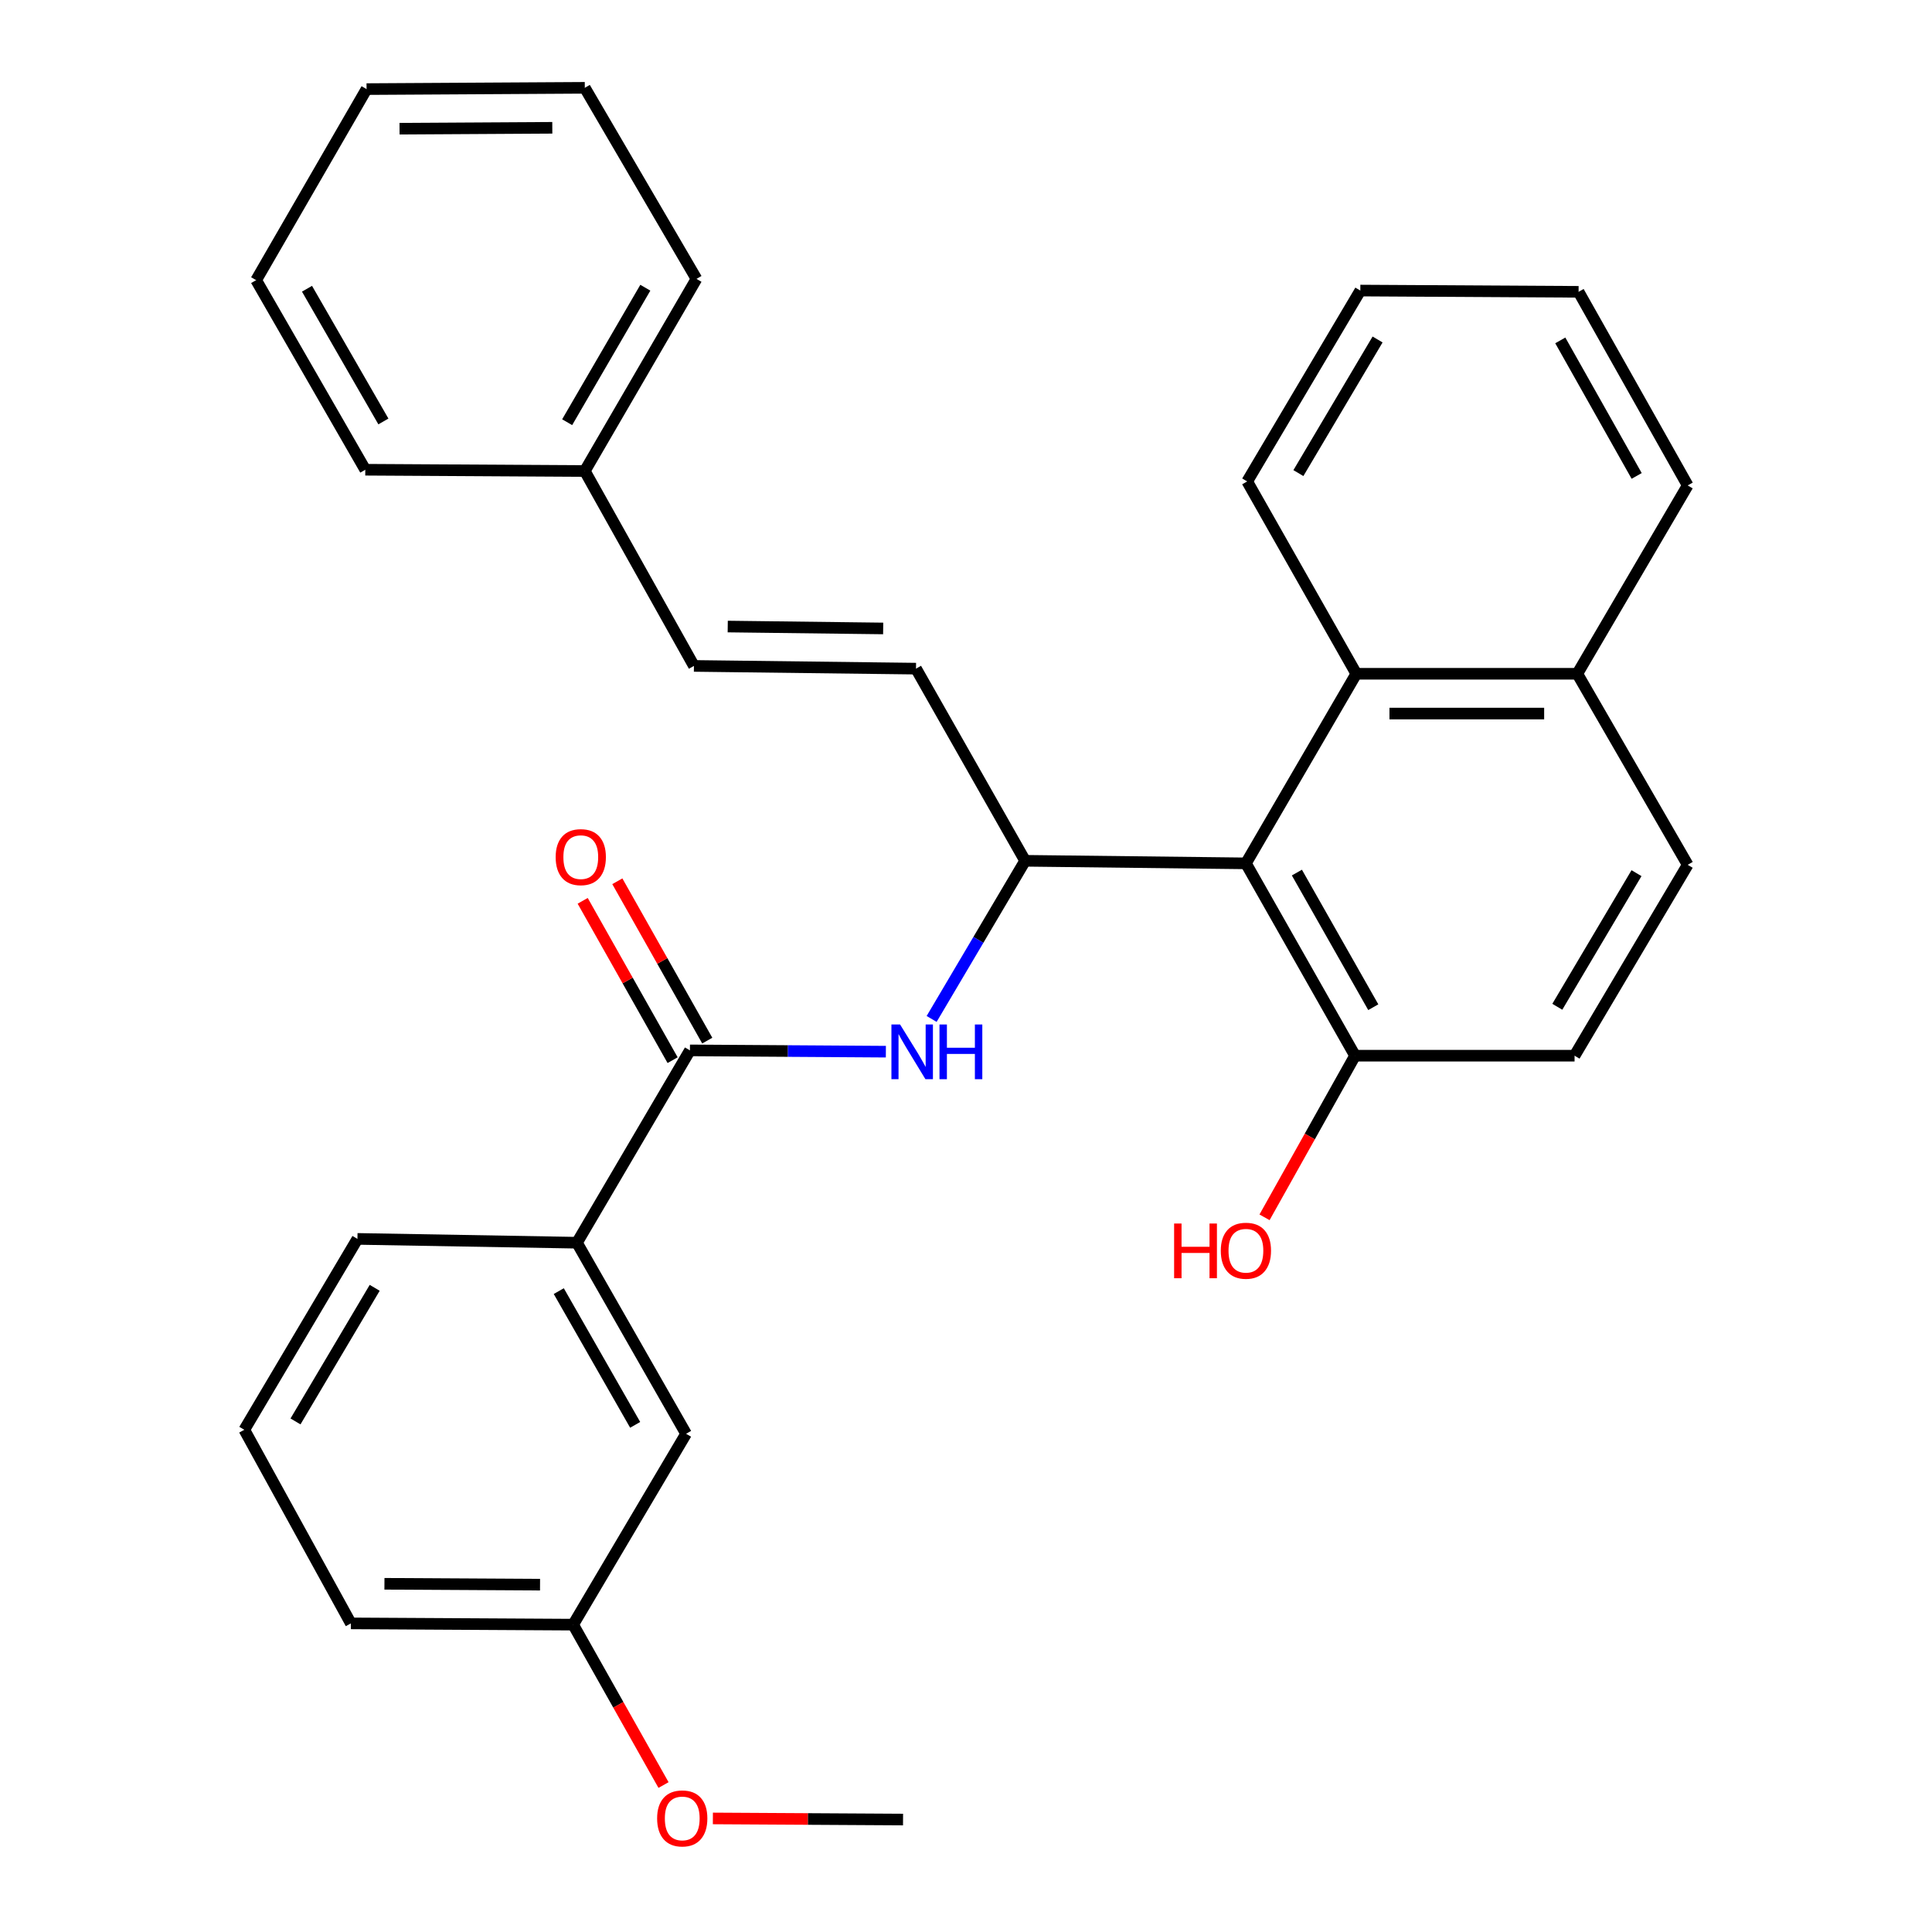 <?xml version='1.0' encoding='iso-8859-1'?>
<svg version='1.1' baseProfile='full'
              xmlns='http://www.w3.org/2000/svg'
                      xmlns:rdkit='http://www.rdkit.org/xml'
                      xmlns:xlink='http://www.w3.org/1999/xlink'
                  xml:space='preserve'
width='1000px' height='1000px' viewBox='0 0 1000 1000'>
<!-- END OF HEADER -->
<rect style='opacity:1.0;fill:#FFFFFF;stroke:none' width='1000' height='1000' x='0' y='0'> </rect>
<path class='bond-0' d='M 644.882,446.875 L 530.606,445.547' style='fill:none;fill-rule:evenodd;stroke:#000000;stroke-width:6px;stroke-linecap:butt;stroke-linejoin:miter;stroke-opacity:1' />
<path class='bond-4' d='M 644.882,446.875 L 702.02,348.742' style='fill:none;fill-rule:evenodd;stroke:#000000;stroke-width:6px;stroke-linecap:butt;stroke-linejoin:miter;stroke-opacity:1' />
<path class='bond-6' d='M 644.882,446.875 L 701.368,546.426' style='fill:none;fill-rule:evenodd;stroke:#000000;stroke-width:6px;stroke-linecap:butt;stroke-linejoin:miter;stroke-opacity:1' />
<path class='bond-6' d='M 671.267,451.644 L 710.807,521.33' style='fill:none;fill-rule:evenodd;stroke:#000000;stroke-width:6px;stroke-linecap:butt;stroke-linejoin:miter;stroke-opacity:1' />
<path class='bond-2' d='M 530.606,445.547 L 506.408,486.475' style='fill:none;fill-rule:evenodd;stroke:#000000;stroke-width:6px;stroke-linecap:butt;stroke-linejoin:miter;stroke-opacity:1' />
<path class='bond-2' d='M 506.408,486.475 L 482.21,527.403' style='fill:none;fill-rule:evenodd;stroke:#0000FF;stroke-width:6px;stroke-linecap:butt;stroke-linejoin:miter;stroke-opacity:1' />
<path class='bond-3' d='M 530.606,445.547 L 474.12,346.088' style='fill:none;fill-rule:evenodd;stroke:#000000;stroke-width:6px;stroke-linecap:butt;stroke-linejoin:miter;stroke-opacity:1' />
<path class='bond-1' d='M 357.109,543.68 L 407.817,544.013' style='fill:none;fill-rule:evenodd;stroke:#000000;stroke-width:6px;stroke-linecap:butt;stroke-linejoin:miter;stroke-opacity:1' />
<path class='bond-1' d='M 407.817,544.013 L 458.524,544.346' style='fill:none;fill-rule:evenodd;stroke:#0000FF;stroke-width:6px;stroke-linecap:butt;stroke-linejoin:miter;stroke-opacity:1' />
<path class='bond-5' d='M 357.109,543.68 L 298.632,643.231' style='fill:none;fill-rule:evenodd;stroke:#000000;stroke-width:6px;stroke-linecap:butt;stroke-linejoin:miter;stroke-opacity:1' />
<path class='bond-8' d='M 366.077,538.619 L 342.804,497.38' style='fill:none;fill-rule:evenodd;stroke:#000000;stroke-width:6px;stroke-linecap:butt;stroke-linejoin:miter;stroke-opacity:1' />
<path class='bond-8' d='M 342.804,497.38 L 319.531,456.141' style='fill:none;fill-rule:evenodd;stroke:#FF0000;stroke-width:6px;stroke-linecap:butt;stroke-linejoin:miter;stroke-opacity:1' />
<path class='bond-8' d='M 348.141,548.741 L 324.868,507.502' style='fill:none;fill-rule:evenodd;stroke:#000000;stroke-width:6px;stroke-linecap:butt;stroke-linejoin:miter;stroke-opacity:1' />
<path class='bond-8' d='M 324.868,507.502 L 301.595,466.263' style='fill:none;fill-rule:evenodd;stroke:#FF0000;stroke-width:6px;stroke-linecap:butt;stroke-linejoin:miter;stroke-opacity:1' />
<path class='bond-7' d='M 474.12,346.088 L 359.18,344.68' style='fill:none;fill-rule:evenodd;stroke:#000000;stroke-width:6px;stroke-linecap:butt;stroke-linejoin:miter;stroke-opacity:1' />
<path class='bond-7' d='M 457.131,325.284 L 376.673,324.299' style='fill:none;fill-rule:evenodd;stroke:#000000;stroke-width:6px;stroke-linecap:butt;stroke-linejoin:miter;stroke-opacity:1' />
<path class='bond-10' d='M 702.02,348.742 L 816.411,348.742' style='fill:none;fill-rule:evenodd;stroke:#000000;stroke-width:6px;stroke-linecap:butt;stroke-linejoin:miter;stroke-opacity:1' />
<path class='bond-10' d='M 719.179,369.337 L 799.252,369.337' style='fill:none;fill-rule:evenodd;stroke:#000000;stroke-width:6px;stroke-linecap:butt;stroke-linejoin:miter;stroke-opacity:1' />
<path class='bond-18' d='M 702.02,348.742 L 645.546,249.191' style='fill:none;fill-rule:evenodd;stroke:#000000;stroke-width:6px;stroke-linecap:butt;stroke-linejoin:miter;stroke-opacity:1' />
<path class='bond-9' d='M 298.632,643.231 L 355.118,742.119' style='fill:none;fill-rule:evenodd;stroke:#000000;stroke-width:6px;stroke-linecap:butt;stroke-linejoin:miter;stroke-opacity:1' />
<path class='bond-9' d='M 289.222,668.279 L 328.763,737.501' style='fill:none;fill-rule:evenodd;stroke:#000000;stroke-width:6px;stroke-linecap:butt;stroke-linejoin:miter;stroke-opacity:1' />
<path class='bond-17' d='M 298.632,643.231 L 185.008,641.252' style='fill:none;fill-rule:evenodd;stroke:#000000;stroke-width:6px;stroke-linecap:butt;stroke-linejoin:miter;stroke-opacity:1' />
<path class='bond-11' d='M 701.368,546.426 L 814.992,546.426' style='fill:none;fill-rule:evenodd;stroke:#000000;stroke-width:6px;stroke-linecap:butt;stroke-linejoin:miter;stroke-opacity:1' />
<path class='bond-15' d='M 701.368,546.426 L 677.944,588.254' style='fill:none;fill-rule:evenodd;stroke:#000000;stroke-width:6px;stroke-linecap:butt;stroke-linejoin:miter;stroke-opacity:1' />
<path class='bond-15' d='M 677.944,588.254 L 654.52,630.083' style='fill:none;fill-rule:evenodd;stroke:#FF0000;stroke-width:6px;stroke-linecap:butt;stroke-linejoin:miter;stroke-opacity:1' />
<path class='bond-14' d='M 359.18,344.68 L 302.694,243.802' style='fill:none;fill-rule:evenodd;stroke:#000000;stroke-width:6px;stroke-linecap:butt;stroke-linejoin:miter;stroke-opacity:1' />
<path class='bond-13' d='M 355.118,742.119 L 296.664,840.915' style='fill:none;fill-rule:evenodd;stroke:#000000;stroke-width:6px;stroke-linecap:butt;stroke-linejoin:miter;stroke-opacity:1' />
<path class='bond-21' d='M 816.411,348.742 L 873.549,251.262' style='fill:none;fill-rule:evenodd;stroke:#000000;stroke-width:6px;stroke-linecap:butt;stroke-linejoin:miter;stroke-opacity:1' />
<path class='bond-30' d='M 816.411,348.742 L 873.549,447.63' style='fill:none;fill-rule:evenodd;stroke:#000000;stroke-width:6px;stroke-linecap:butt;stroke-linejoin:miter;stroke-opacity:1' />
<path class='bond-12' d='M 814.992,546.426 L 873.549,447.63' style='fill:none;fill-rule:evenodd;stroke:#000000;stroke-width:6px;stroke-linecap:butt;stroke-linejoin:miter;stroke-opacity:1' />
<path class='bond-12' d='M 806.059,521.106 L 847.049,451.949' style='fill:none;fill-rule:evenodd;stroke:#000000;stroke-width:6px;stroke-linecap:butt;stroke-linejoin:miter;stroke-opacity:1' />
<path class='bond-16' d='M 296.664,840.915 L 320.052,882.425' style='fill:none;fill-rule:evenodd;stroke:#000000;stroke-width:6px;stroke-linecap:butt;stroke-linejoin:miter;stroke-opacity:1' />
<path class='bond-16' d='M 320.052,882.425 L 343.439,923.934' style='fill:none;fill-rule:evenodd;stroke:#FF0000;stroke-width:6px;stroke-linecap:butt;stroke-linejoin:miter;stroke-opacity:1' />
<path class='bond-33' d='M 296.664,840.915 L 181.61,840.263' style='fill:none;fill-rule:evenodd;stroke:#000000;stroke-width:6px;stroke-linecap:butt;stroke-linejoin:miter;stroke-opacity:1' />
<path class='bond-33' d='M 279.523,820.223 L 198.985,819.767' style='fill:none;fill-rule:evenodd;stroke:#000000;stroke-width:6px;stroke-linecap:butt;stroke-linejoin:miter;stroke-opacity:1' />
<path class='bond-22' d='M 302.694,243.802 L 360.495,144.354' style='fill:none;fill-rule:evenodd;stroke:#000000;stroke-width:6px;stroke-linecap:butt;stroke-linejoin:miter;stroke-opacity:1' />
<path class='bond-22' d='M 293.559,218.536 L 334.02,148.922' style='fill:none;fill-rule:evenodd;stroke:#000000;stroke-width:6px;stroke-linecap:butt;stroke-linejoin:miter;stroke-opacity:1' />
<path class='bond-23' d='M 302.694,243.802 L 189.07,243.138' style='fill:none;fill-rule:evenodd;stroke:#000000;stroke-width:6px;stroke-linecap:butt;stroke-linejoin:miter;stroke-opacity:1' />
<path class='bond-24' d='M 368.984,941.222 L 418.2,941.508' style='fill:none;fill-rule:evenodd;stroke:#FF0000;stroke-width:6px;stroke-linecap:butt;stroke-linejoin:miter;stroke-opacity:1' />
<path class='bond-24' d='M 418.2,941.508 L 467.415,941.794' style='fill:none;fill-rule:evenodd;stroke:#000000;stroke-width:6px;stroke-linecap:butt;stroke-linejoin:miter;stroke-opacity:1' />
<path class='bond-19' d='M 185.008,641.252 L 126.451,740.048' style='fill:none;fill-rule:evenodd;stroke:#000000;stroke-width:6px;stroke-linecap:butt;stroke-linejoin:miter;stroke-opacity:1' />
<path class='bond-19' d='M 193.941,666.572 L 152.951,735.729' style='fill:none;fill-rule:evenodd;stroke:#000000;stroke-width:6px;stroke-linecap:butt;stroke-linejoin:miter;stroke-opacity:1' />
<path class='bond-25' d='M 645.546,249.191 L 704.102,150.395' style='fill:none;fill-rule:evenodd;stroke:#000000;stroke-width:6px;stroke-linecap:butt;stroke-linejoin:miter;stroke-opacity:1' />
<path class='bond-25' d='M 672.045,244.872 L 713.035,175.715' style='fill:none;fill-rule:evenodd;stroke:#000000;stroke-width:6px;stroke-linecap:butt;stroke-linejoin:miter;stroke-opacity:1' />
<path class='bond-20' d='M 126.451,740.048 L 181.61,840.263' style='fill:none;fill-rule:evenodd;stroke:#000000;stroke-width:6px;stroke-linecap:butt;stroke-linejoin:miter;stroke-opacity:1' />
<path class='bond-31' d='M 873.549,251.262 L 817.074,151.047' style='fill:none;fill-rule:evenodd;stroke:#000000;stroke-width:6px;stroke-linecap:butt;stroke-linejoin:miter;stroke-opacity:1' />
<path class='bond-31' d='M 847.136,246.34 L 807.604,176.19' style='fill:none;fill-rule:evenodd;stroke:#000000;stroke-width:6px;stroke-linecap:butt;stroke-linejoin:miter;stroke-opacity:1' />
<path class='bond-27' d='M 360.495,144.354 L 302.694,45.455' style='fill:none;fill-rule:evenodd;stroke:#000000;stroke-width:6px;stroke-linecap:butt;stroke-linejoin:miter;stroke-opacity:1' />
<path class='bond-28' d='M 189.07,243.138 L 132.584,145.006' style='fill:none;fill-rule:evenodd;stroke:#000000;stroke-width:6px;stroke-linecap:butt;stroke-linejoin:miter;stroke-opacity:1' />
<path class='bond-28' d='M 198.445,218.145 L 158.905,149.452' style='fill:none;fill-rule:evenodd;stroke:#000000;stroke-width:6px;stroke-linecap:butt;stroke-linejoin:miter;stroke-opacity:1' />
<path class='bond-26' d='M 704.102,150.395 L 817.074,151.047' style='fill:none;fill-rule:evenodd;stroke:#000000;stroke-width:6px;stroke-linecap:butt;stroke-linejoin:miter;stroke-opacity:1' />
<path class='bond-32' d='M 302.694,45.455 L 189.733,46.118' style='fill:none;fill-rule:evenodd;stroke:#000000;stroke-width:6px;stroke-linecap:butt;stroke-linejoin:miter;stroke-opacity:1' />
<path class='bond-32' d='M 285.871,66.148 L 206.798,66.613' style='fill:none;fill-rule:evenodd;stroke:#000000;stroke-width:6px;stroke-linecap:butt;stroke-linejoin:miter;stroke-opacity:1' />
<path class='bond-29' d='M 132.584,145.006 L 189.733,46.118' style='fill:none;fill-rule:evenodd;stroke:#000000;stroke-width:6px;stroke-linecap:butt;stroke-linejoin:miter;stroke-opacity:1' />
<path  class='atom-3' d='M 465.88 530.275
L 475.16 545.275
Q 476.08 546.755, 477.56 549.435
Q 479.04 552.115, 479.12 552.275
L 479.12 530.275
L 482.88 530.275
L 482.88 558.595
L 479 558.595
L 469.04 542.195
Q 467.88 540.275, 466.64 538.075
Q 465.44 535.875, 465.08 535.195
L 465.08 558.595
L 461.4 558.595
L 461.4 530.275
L 465.88 530.275
' fill='#0000FF'/>
<path  class='atom-3' d='M 486.28 530.275
L 490.12 530.275
L 490.12 542.315
L 504.6 542.315
L 504.6 530.275
L 508.44 530.275
L 508.44 558.595
L 504.6 558.595
L 504.6 545.515
L 490.12 545.515
L 490.12 558.595
L 486.28 558.595
L 486.28 530.275
' fill='#0000FF'/>
<path  class='atom-9' d='M 287.611 443.648
Q 287.611 436.848, 290.971 433.048
Q 294.331 429.248, 300.611 429.248
Q 306.891 429.248, 310.251 433.048
Q 313.611 436.848, 313.611 443.648
Q 313.611 450.528, 310.211 454.448
Q 306.811 458.328, 300.611 458.328
Q 294.371 458.328, 290.971 454.448
Q 287.611 450.568, 287.611 443.648
M 300.611 455.128
Q 304.931 455.128, 307.251 452.248
Q 309.611 449.328, 309.611 443.648
Q 309.611 438.088, 307.251 435.288
Q 304.931 432.448, 300.611 432.448
Q 296.291 432.448, 293.931 435.248
Q 291.611 438.048, 291.611 443.648
Q 291.611 449.368, 293.931 452.248
Q 296.291 455.128, 300.611 455.128
' fill='#FF0000'/>
<path  class='atom-16' d='M 607.722 633.293
L 611.562 633.293
L 611.562 645.333
L 626.042 645.333
L 626.042 633.293
L 629.882 633.293
L 629.882 661.613
L 626.042 661.613
L 626.042 648.533
L 611.562 648.533
L 611.562 661.613
L 607.722 661.613
L 607.722 633.293
' fill='#FF0000'/>
<path  class='atom-16' d='M 631.882 647.373
Q 631.882 640.573, 635.242 636.773
Q 638.602 632.973, 644.882 632.973
Q 651.162 632.973, 654.522 636.773
Q 657.882 640.573, 657.882 647.373
Q 657.882 654.253, 654.482 658.173
Q 651.082 662.053, 644.882 662.053
Q 638.642 662.053, 635.242 658.173
Q 631.882 654.293, 631.882 647.373
M 644.882 658.853
Q 649.202 658.853, 651.522 655.973
Q 653.882 653.053, 653.882 647.373
Q 653.882 641.813, 651.522 639.013
Q 649.202 636.173, 644.882 636.173
Q 640.562 636.173, 638.202 638.973
Q 635.882 641.773, 635.882 647.373
Q 635.882 653.093, 638.202 655.973
Q 640.562 658.853, 644.882 658.853
' fill='#FF0000'/>
<path  class='atom-17' d='M 340.127 941.21
Q 340.127 934.41, 343.487 930.61
Q 346.847 926.81, 353.127 926.81
Q 359.407 926.81, 362.767 930.61
Q 366.127 934.41, 366.127 941.21
Q 366.127 948.09, 362.727 952.01
Q 359.327 955.89, 353.127 955.89
Q 346.887 955.89, 343.487 952.01
Q 340.127 948.13, 340.127 941.21
M 353.127 952.69
Q 357.447 952.69, 359.767 949.81
Q 362.127 946.89, 362.127 941.21
Q 362.127 935.65, 359.767 932.85
Q 357.447 930.01, 353.127 930.01
Q 348.807 930.01, 346.447 932.81
Q 344.127 935.61, 344.127 941.21
Q 344.127 946.93, 346.447 949.81
Q 348.807 952.69, 353.127 952.69
' fill='#FF0000'/>
</svg>
